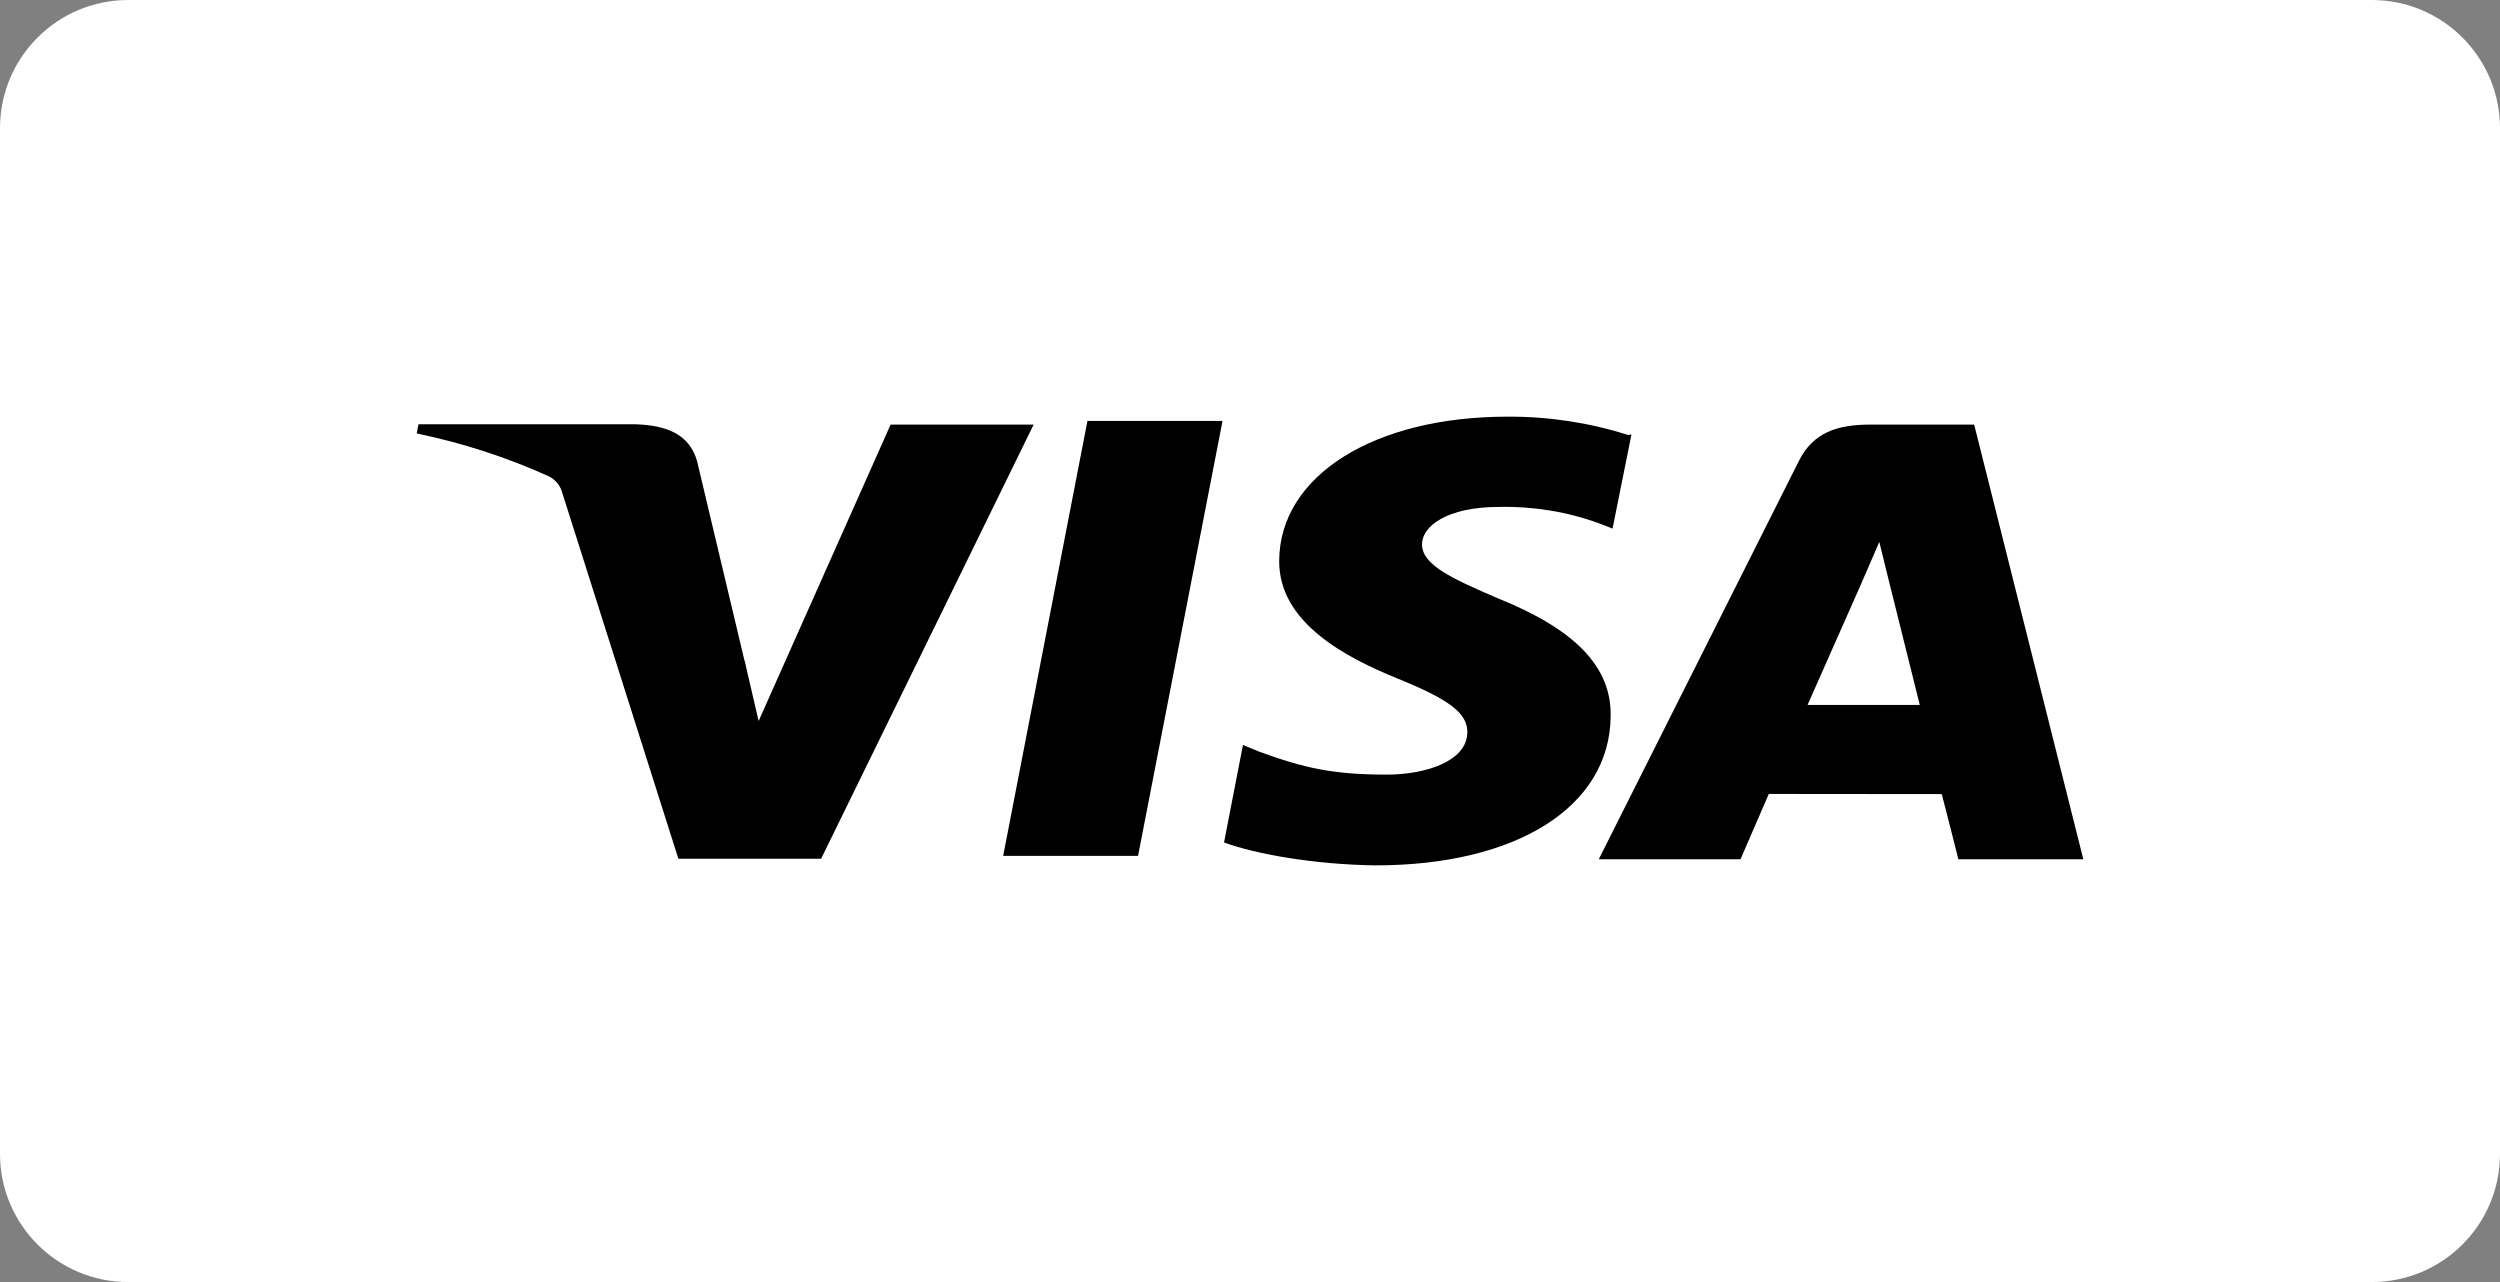<svg xmlns="http://www.w3.org/2000/svg" width="78" height="40" viewBox="0 0 78 40" fill="none">
<rect x="0" y="0" width="78" height="40" fill="#808080" stroke="none"/>
<path d="M0 4C0 1.791 1.791 0 4 0H74C76.209 0 78 1.791 78 4V36C78 38.209 76.209 40 74 40H4C1.791 40 0 38.209 0 36V4Z" fill="white"/>
<path d="M50.801 13.573C49.593 13.187 48.315 12.992 47.029 13C42.87 13 39.932 14.841 39.911 17.483C39.885 19.425 41.999 20.518 43.597 21.167C45.238 21.834 45.786 22.254 45.781 22.85C45.771 23.757 44.471 24.168 43.262 24.168C41.601 24.168 40.694 23.965 39.298 23.456L38.78 23.243L38.19 26.285C39.202 26.655 41.024 26.973 42.906 27C47.328 27 50.219 25.171 50.252 22.359C50.289 20.809 49.145 19.637 46.738 18.669C45.274 18.041 44.367 17.62 44.367 16.983C44.367 16.419 45.144 15.816 46.769 15.816C47.85 15.793 48.925 15.971 49.922 16.339L50.312 16.492L50.902 13.553L50.801 13.573ZM61.594 13.247H58.345C57.334 13.247 56.572 13.491 56.13 14.373L49.881 26.81H54.303L55.187 24.771L60.583 24.776C60.711 25.253 61.101 26.81 61.101 26.81H65L61.594 13.247ZM33.929 13.133H38.143L35.507 26.703H31.299L33.929 13.128V13.133ZM23.232 20.612L23.669 22.496L27.787 13.247H32.25L25.619 26.792H21.165L17.526 15.323C17.467 15.134 17.328 14.971 17.139 14.868C15.827 14.273 14.437 13.821 13 13.523L13.057 13.238H19.84C20.76 13.27 21.501 13.523 21.748 14.386L23.23 20.619V20.612H23.232ZM56.395 21.996L58.075 18.201C58.054 18.242 58.42 17.417 58.634 16.908L58.922 18.079L59.897 21.994H56.393V21.996H56.395Z" fill="black"/>
</svg>